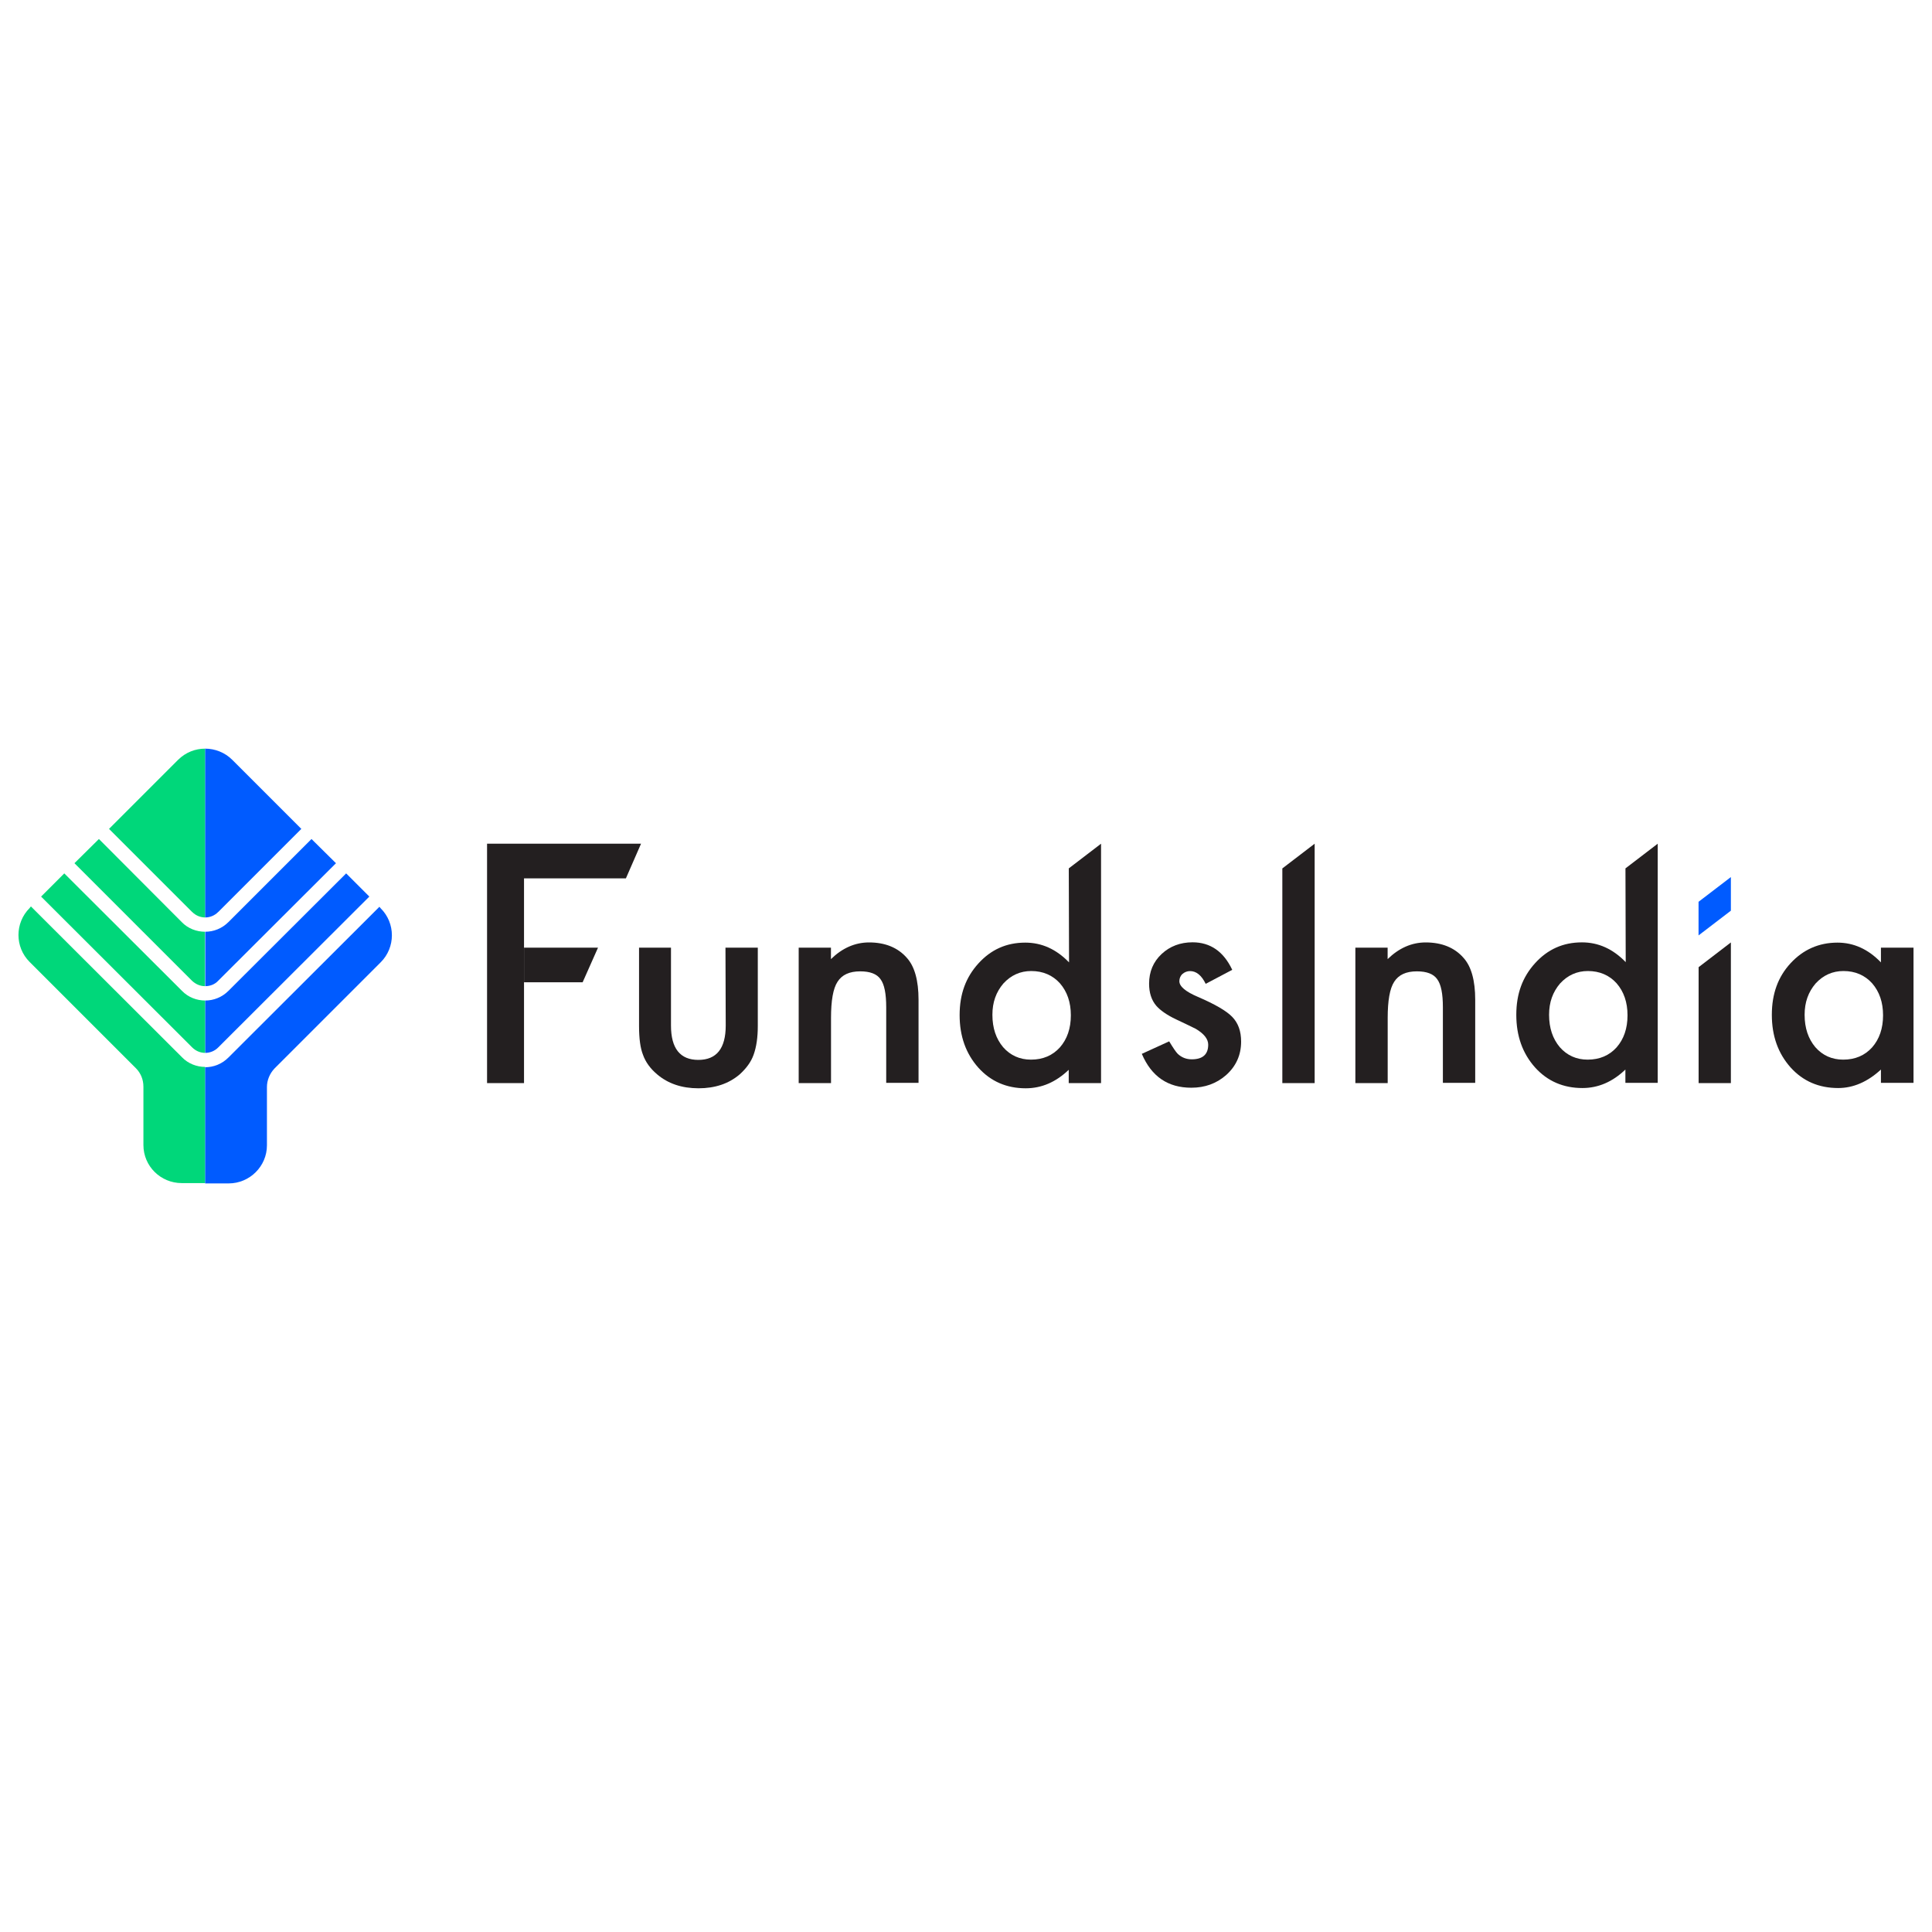 <svg xmlns="http://www.w3.org/2000/svg" id="Layer_1" viewBox="0 0 300 300"><defs><style>.cls-1{fill:#231f20;}.cls-1,.cls-2,.cls-3{stroke-width:0px;}.cls-2{fill:#00d77a;}.cls-3{fill:#005bff;}</style></defs><path class="cls-2" d="M29.84,141.61c.57.57,1.29.85,2.02.85v-26.21c-1.54,0-3.03.57-4.21,1.74l-7.4,7.4-.04.04-3.28,3.28,12.9,12.9h0Z"></path><path class="cls-2" d="M4.6,141c-2.31,2.31-2.31,6.07,0,8.37l16.5,16.5c.77.77,1.17,1.78,1.17,2.87v9.06c0,3.28,2.67,5.91,5.95,5.91h3.64v-18.04c-1.29,0-2.63-.49-3.6-1.5l-23.46-23.42"></path><path class="cls-2" d="M6.38,139.22l23.46,23.42c.57.57,1.29.85,2.02.85v-8.13c-1.29,0-2.63-.49-3.6-1.5l-18.28-18.24-3.6,3.6h0Z"></path><path class="cls-2" d="M11.56,134.04l18.24,18.24c.57.53,1.25.85,2.02.85v-8.45c-1.29,0-2.63-.49-3.6-1.5l-12.86-12.9-3.8,3.76h0Z"></path><path class="cls-3" d="M48.37,130.28l-12.9,12.9c-1.01,1.01-2.31,1.5-3.6,1.5v8.45c.77,0,1.5-.28,2.02-.85l18.28-18.24-3.8-3.76Z"></path><path class="cls-3" d="M33.89,141.61l12.9-12.9-3.28-3.28-.04-.04-7.4-7.4c-1.17-1.17-2.71-1.74-4.21-1.74v26.21c.73,0,1.46-.28,2.02-.85h0Z"></path><path class="cls-3" d="M58.92,140.8l-23.46,23.42c-1.01,1.01-2.31,1.5-3.6,1.5v18.04h3.64c3.28,0,5.95-2.67,5.95-5.91v-9.06c0-1.05.44-2.1,1.17-2.87l16.5-16.5c2.31-2.31,2.31-6.07,0-8.37l-.2-.24h0Z"></path><path class="cls-3" d="M53.75,135.62l-18.28,18.24c-1.01,1.01-2.31,1.5-3.6,1.5v8.13c.73,0,1.46-.28,2.02-.85l23.46-23.42-3.6-3.6h0Z"></path><polyline class="cls-1" points="81.37 136.39 97.19 136.39 99.54 131.01 80.69 131.01 79.07 131.01 75.63 131.01 75.63 168.18 81.37 168.18"></polyline><path class="cls-1" d="M292.07,147.15h5.06v20.99h-5.06v-2.06c-2.06,1.9-4.29,2.87-6.63,2.87-2.99,0-5.46-1.05-7.4-3.2-1.94-2.18-2.91-4.89-2.91-8.17s.97-5.91,2.91-8.01,4.37-3.2,7.28-3.2c2.51,0,4.77,1.01,6.75,3.07v-2.31h0ZM280.22,157.58c0,2.06.57,3.72,1.66,5.02,1.13,1.29,2.59,1.94,4.33,1.94,1.86,0,3.36-.65,4.49-1.9,1.13-1.29,1.7-2.95,1.7-4.98s-.57-3.68-1.7-4.98c-1.13-1.25-2.63-1.9-4.45-1.9-1.7,0-3.15.65-4.33,1.94-1.13,1.33-1.7,2.91-1.7,4.85h0Z"></path><path class="cls-1" d="M165.95,134.85l5.02-3.84v37.17h-5.02v-2.06c-1.98,1.9-4.21,2.87-6.67,2.87-2.95,0-5.42-1.05-7.36-3.2-1.94-2.18-2.91-4.89-2.91-8.17s.97-5.87,2.91-8.01c1.94-2.14,4.33-3.24,7.28-3.24,2.55,0,4.81,1.01,6.8,3.07l-.04-14.6h0ZM154.1,157.58c0,2.06.57,3.72,1.66,5.02,1.13,1.29,2.59,1.94,4.33,1.94,1.86,0,3.36-.65,4.49-1.9,1.13-1.29,1.7-2.95,1.7-4.98s-.57-3.68-1.7-4.98c-1.13-1.25-2.63-1.9-4.45-1.9-1.7,0-3.15.65-4.33,1.94-1.13,1.33-1.7,2.91-1.7,4.85h0Z"></path><polygon class="cls-1" points="268.77 146.34 268.77 168.18 263.76 168.18 263.76 150.18 268.77 146.34"></polygon><path class="cls-3" d="M268.77,136.19v5.22l-5.02,3.84v-5.22l5.02-3.84h0Z"></path><path class="cls-1" d="M124.01,147.15h5.02v1.78c1.74-1.7,3.72-2.59,5.91-2.59,2.51,0,4.49.81,5.87,2.39,1.21,1.33,1.82,3.52,1.82,6.51v12.9h-5.02v-11.73c0-2.1-.28-3.56-.89-4.37-.57-.81-1.62-1.21-3.15-1.21-1.66,0-2.83.53-3.52,1.62-.69,1.05-1.01,2.95-1.01,5.62v10.11h-5.02v-21.03h0Z"></path><path class="cls-1" d="M252.39,134.85l5.02-3.84v37.13h-5.02v-2.06c-1.98,1.9-4.21,2.87-6.67,2.87-2.95,0-5.42-1.05-7.36-3.2-1.94-2.18-2.91-4.89-2.91-8.17s.97-5.87,2.91-8.01c1.94-2.14,4.33-3.24,7.28-3.24,2.55,0,4.81,1.01,6.8,3.07l-.04-14.56h0ZM240.54,157.58c0,2.06.57,3.72,1.66,5.02,1.13,1.29,2.59,1.94,4.33,1.94,1.86,0,3.36-.65,4.49-1.9,1.13-1.29,1.7-2.95,1.7-4.98s-.57-3.68-1.7-4.98c-1.13-1.25-2.63-1.9-4.45-1.9-1.7,0-3.15.65-4.33,1.94-1.13,1.33-1.7,2.91-1.7,4.85h0Z"></path><path class="cls-1" d="M191.35,150.59l-4.13,2.18c-.65-1.33-1.46-1.98-2.43-1.98-.44,0-.85.16-1.17.44s-.49.69-.49,1.13c0,.81.97,1.62,2.87,2.43,2.63,1.13,4.45,2.18,5.34,3.11.93.97,1.38,2.22,1.38,3.84,0,2.06-.77,3.8-2.31,5.18-1.5,1.33-3.32,1.98-5.42,1.98-3.64,0-6.19-1.74-7.69-5.26l4.25-1.94c.61,1.01,1.05,1.66,1.33,1.94.61.57,1.33.85,2.18.85,1.7,0,2.55-.77,2.55-2.27,0-.89-.65-1.7-1.94-2.47-.49-.24-1.01-.49-1.5-.73-.49-.24-1.01-.49-1.54-.73-1.46-.69-2.47-1.42-3.07-2.1-.77-.89-1.13-2.06-1.13-3.44,0-1.86.65-3.4,1.94-4.61,1.29-1.21,2.91-1.82,4.81-1.82,2.75,0,4.81,1.42,6.15,4.25h0Z"></path><path class="cls-1" d="M104.19,147.15v12.09c0,3.56,1.42,5.34,4.25,5.34s4.25-1.78,4.25-5.34l-.04-12.09h5.02v12.18c0,1.7-.2,3.2-.65,4.45-.4,1.13-1.13,2.1-2.14,3.03-1.7,1.46-3.84,2.18-6.43,2.18s-4.73-.73-6.43-2.18c-1.05-.89-1.78-1.9-2.18-3.03-.4-1.01-.61-2.47-.61-4.45v-12.18h4.98Z"></path><path class="cls-1" d="M199.12,134.85l5.02-3.84v37.17h-5.02v-33.33h0Z"></path><polyline class="cls-1" points="81.37 167.57 81.37 152.53 90.47 152.53 92.86 147.15 81.37 147.15 81.37 135.78"></polyline><path class="cls-1" d="M210.45,147.15h5.02v1.78c1.74-1.7,3.72-2.59,5.91-2.59,2.51,0,4.49.81,5.87,2.39,1.21,1.33,1.82,3.52,1.82,6.51v12.9h-5.02v-11.73c0-2.1-.28-3.56-.89-4.37-.57-.81-1.62-1.21-3.15-1.21-1.66,0-2.83.53-3.52,1.62-.69,1.05-1.01,2.95-1.01,5.62v10.11h-5.02v-21.03h0Z"></path></svg>
